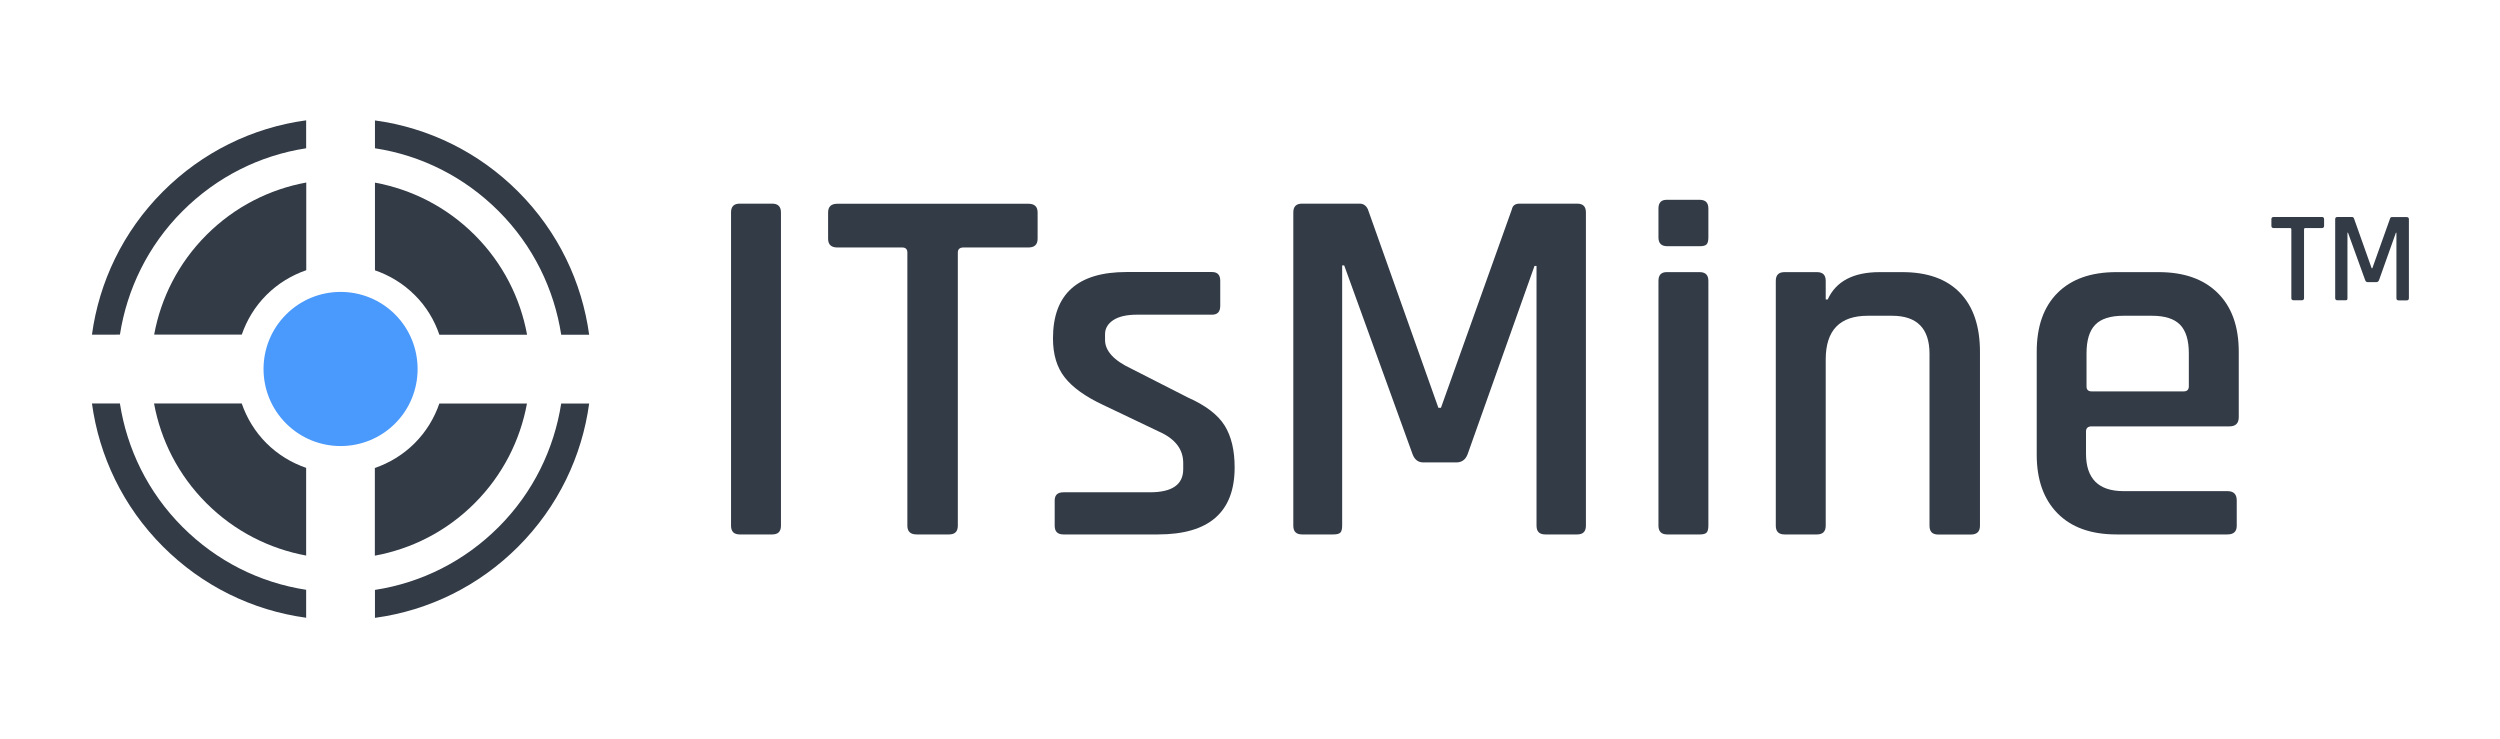 <?xml version="1.0" encoding="utf-8"?>
<!-- Generator: Adobe Illustrator 26.0.3, SVG Export Plug-In . SVG Version: 6.00 Build 0)  -->
<svg version="1.1" id="Layer_1" xmlns="http://www.w3.org/2000/svg" xmlns:xlink="http://www.w3.org/1999/xlink" x="0px" y="0px"
	 viewBox="0 0 2343.6 692.8" style="enable-background:new 0 0 2343.6 692.8;" xml:space="preserve">
<style type="text/css">
	.st0{fill:#333B47;}
	.st1{fill:#4A99FC;}
</style>
<g>
	<path class="st0" d="M732.1,199.1v293.7c0,5.5-2.7,8.2-8.2,8.2h-30.4c-5.5,0-8.2-2.7-8.2-8.2V199.1c0-5.5,2.7-8.2,8.2-8.2h30.4
		C729.3,190.9,732.1,193.7,732.1,199.1"/>
	<path class="st0" d="M889.7,501h-30.4c-5.8,0-8.7-2.7-8.7-8.2v-256c0-3.2-1.6-4.8-4.8-4.8h-60.8c-5.8,0-8.7-2.7-8.7-8.2v-24.6
		c0-5.5,2.9-8.2,8.7-8.2H964c5.8,0,8.7,2.7,8.7,8.2v24.6c0,5.5-2.9,8.2-8.7,8.2h-60.8c-3.5,0-5.3,1.6-5.3,4.8v256
		C897.9,498.3,895.2,501,889.7,501"/>
	<path class="st0" d="M1085.6,501h-88.7c-5.5,0-8.2-2.7-8.2-8.2v-23.6c0-5.1,2.7-7.7,8.2-7.7h81c20.9,0,31.3-7.2,31.3-21.7V434
		c0-12.9-7.6-22.7-22.7-29.4l-52.6-25.1c-16.4-7.7-28.3-16.2-35.7-25.6c-7.4-9.3-11.1-21.5-11.1-36.7c0-41.5,23-62.2,69-62.2h80.1
		c5.1,0,7.7,2.7,7.7,8.2v23.6c0,5.5-2.6,8.2-7.7,8.2h-70.4c-9.6,0-17,1.7-22.2,5.1c-5.1,3.4-7.7,7.8-7.7,13.2v5.3
		c0,10.3,8.2,19.3,24.6,27l53,27c16.7,7.4,28.2,16.2,34.5,26.3c6.3,10.1,9.4,23.2,9.4,39.3C1157.4,480.1,1133.4,501,1085.6,501"/>
	<path class="st0" d="M1424.5,190.9h54c5.5,0,8.2,2.7,8.2,8.2v293.7c0,5.5-2.7,8.2-8.2,8.2h-29.9c-5.5,0-8.2-2.7-8.2-8.2V249.3h-1.9
		l-62.7,176.5c-1.9,5.1-5.5,7.7-10.6,7.7h-30.9c-4.8,0-8.2-2.6-10.1-7.7l-64.1-177h-1.9v244c0,3.2-0.6,5.4-1.7,6.5
		c-1.1,1.1-3.3,1.7-6.5,1.7h-29.4c-5.5,0-8.2-2.7-8.2-8.2V199.1c0-5.5,2.7-8.2,8.2-8.2h54c3.5,0,6.1,1.8,7.7,5.3l66.1,186.1h2.4
		l66.5-186.1C1418,192.7,1420.4,190.9,1424.5,190.9"/>
	<path class="st0" d="M1554.7,492.8V263.3c0-5.5,2.6-8.2,7.7-8.2h30.9c5.5,0,8.2,2.7,8.2,8.2v229.5c0,3.2-0.6,5.4-1.7,6.5
		c-1.1,1.1-3.1,1.7-6,1.7h-30.9C1557.5,501,1554.7,498.3,1554.7,492.8"/>
	<path class="st0" d="M1554.7,222.6v-27.1c0-5.5,2.6-8.2,7.7-8.2h30.9c5.5,0,8.2,2.7,8.2,8.2v27.1c0,3.2-0.6,5.4-1.7,6.5
		c-1.1,1.1-3.1,1.7-6,1.7h-30.9C1557.5,230.8,1554.7,228.1,1554.7,222.6"/>
	<path class="st0" d="M1703.3,501h-30.4c-5.5,0-8.2-2.7-8.2-8.2V263.3c0-5.5,2.7-8.2,8.2-8.2h30.4c5.5,0,8.2,2.7,8.2,8.2v17.4h1.9
		c7.7-17,24-25.6,48.7-25.6h21.2c23.5,0,41.5,6.4,54,19.3c12.5,12.9,18.8,31.3,18.8,55.5v163c0,5.5-2.9,8.2-8.7,8.2h-30.4
		c-5.5,0-8.2-2.7-8.2-8.2V331.7c0-23.8-11.7-35.7-35.2-35.7H1751c-26.4,0-39.5,13.7-39.5,41v155.8
		C1711.5,498.3,1708.7,501,1703.3,501"/>
	<path class="st0" d="M1960.8,366.9h86.3c3.2,0,4.8-1.6,4.8-4.8v-30.9c0-12.2-2.7-21.1-8.2-26.8c-5.5-5.6-14.3-8.4-26.5-8.4h-26.5
		c-12.2,0-21.1,2.8-26.5,8.4c-5.5,5.6-8.2,14.6-8.2,26.8v30.9C1955.9,365.3,1957.6,366.9,1960.8,366.9 M2088.1,501h-104.1
		c-23.8,0-42.2-6.6-55.2-19.8c-13-13.2-19.5-31.5-19.5-55v-96.4c0-23.8,6.5-42.2,19.5-55.2c13-13,31.4-19.5,55.2-19.5h39.5
		c23.8,0,42.3,6.5,55.4,19.5c13.2,13,19.8,31.4,19.8,55.2V391c0,5.8-2.9,8.7-8.7,8.7h-129.2c-3.5,0-5.3,1.6-5.3,4.8v20.7
		c0,23.5,11.7,35.2,35.2,35.2h97.4c5.8,0,8.7,2.9,8.7,8.7v24.1C2096.7,498.4,2093.8,501,2088.1,501"/>
	<path class="st0" d="M2157.8,281.5h-7.6c-1.5,0-2.2-0.7-2.2-2.1V215c0-0.8-0.4-1.2-1.2-1.2h-15.3c-1.5,0-2.2-0.7-2.2-2.1v-6.2
		c0-1.4,0.7-2.1,2.2-2.1h45c1.5,0,2.2,0.7,2.2,2.1v6.2c0,1.4-0.7,2.1-2.2,2.1h-15.3c-0.9,0-1.3,0.4-1.3,1.2v64.4
		C2159.9,280.8,2159.2,281.5,2157.8,281.5"/>
	<path class="st0" d="M2242.5,203.5h13.6c1.4,0,2.1,0.7,2.1,2.1v73.9c0,1.4-0.7,2.1-2.1,2.1h-7.5c-1.4,0-2.1-0.7-2.1-2.1v-61.3h-0.5
		l-15.8,44.4c-0.5,1.3-1.4,1.9-2.7,1.9h-7.8c-1.2,0-2.1-0.6-2.5-1.9l-16.1-44.5h-0.5v61.4c0,0.8-0.1,1.4-0.4,1.6
		c-0.3,0.3-0.8,0.4-1.6,0.4h-7.4c-1.4,0-2.1-0.7-2.1-2.1v-73.9c0-1.4,0.7-2.1,2.1-2.1h13.6c0.9,0,1.5,0.4,1.9,1.3l16.6,46.8h0.6
		l16.7-46.8C2240.8,203.9,2241.4,203.5,2242.5,203.5"/>
	<path class="st1" d="M370.4,294.8c-28.2-28.2-74-28.2-102.2,0c-28.2,28.2-28.2,74,0,102.2s74,28.2,102.2,0
		C398.5,368.9,398.5,323,370.4,294.8z"/>
	<path class="st0" d="M411.9,313.8h82.2c-6.3-34.3-22.6-67-49.1-93.5c-26.5-26.5-59.3-42.8-93.5-49.1v82.2
		c13.6,4.7,26.4,12.3,37.3,23.2C399.6,287.3,407.2,300.1,411.9,313.8z"/>
	<path class="st0" d="M226.6,313.8c4.7-13.6,12.3-26.4,23.2-37.3c10.8-10.8,23.7-18.5,37.3-23.2v-82.2c-34.3,6.3-67,22.6-93.5,49.1
		s-42.8,59.3-49.1,93.5H226.6z"/>
	<path class="st0" d="M411.9,378.2c-4.7,13.6-12.3,26.4-23.2,37.3c-10.9,10.9-23.7,18.5-37.3,23.2v82.2c34.3-6.3,67-22.6,93.5-49.1
		c26.5-26.5,42.8-59.3,49.1-93.5H411.9z"/>
	<path class="st0" d="M226.6,378.2h-82.2c6.3,34.3,22.6,67,49.1,93.5c26.5,26.5,59.3,42.8,93.5,49.1v-82.2
		c-13.6-4.7-26.4-12.3-37.3-23.2C238.9,404.6,231.3,391.8,226.6,378.2z"/>
	<path class="st0" d="M526.1,313.8h26.2c-6.7-49.1-28.9-96.5-66.6-134.2c-36.8-36.8-83.6-59.8-134.2-66.7V139
		c43.7,6.7,84,27,115.9,58.9C500,230.5,519.5,271.3,526.1,313.8z"/>
	<path class="st0" d="M526.1,378.2c-6.6,42.4-26.1,83.3-58.7,115.9c-31.9,31.9-72.2,52.2-115.9,58.9v26.2
		c50.7-6.9,97.5-30,134.2-66.7c37.7-37.7,59.9-85.1,66.6-134.2H526.1z"/>
	<path class="st0" d="M112.4,313.8c6.6-42.4,26.1-83.3,58.7-115.9C203,166,243.3,145.7,287,139v-26.2c-50.7,6.9-97.5,30-134.2,66.7
		c-37.7,37.7-59.9,85.1-66.6,134.2H112.4z"/>
	<path class="st0" d="M112.4,378.2H86.2c6.7,49.1,28.9,96.5,66.6,134.2c36.8,36.8,83.6,59.8,134.2,66.7v-26.2
		c-43.7-6.7-84-27-115.9-58.9C138.5,461.4,119,420.6,112.4,378.2z"/>
</g>
</svg>
